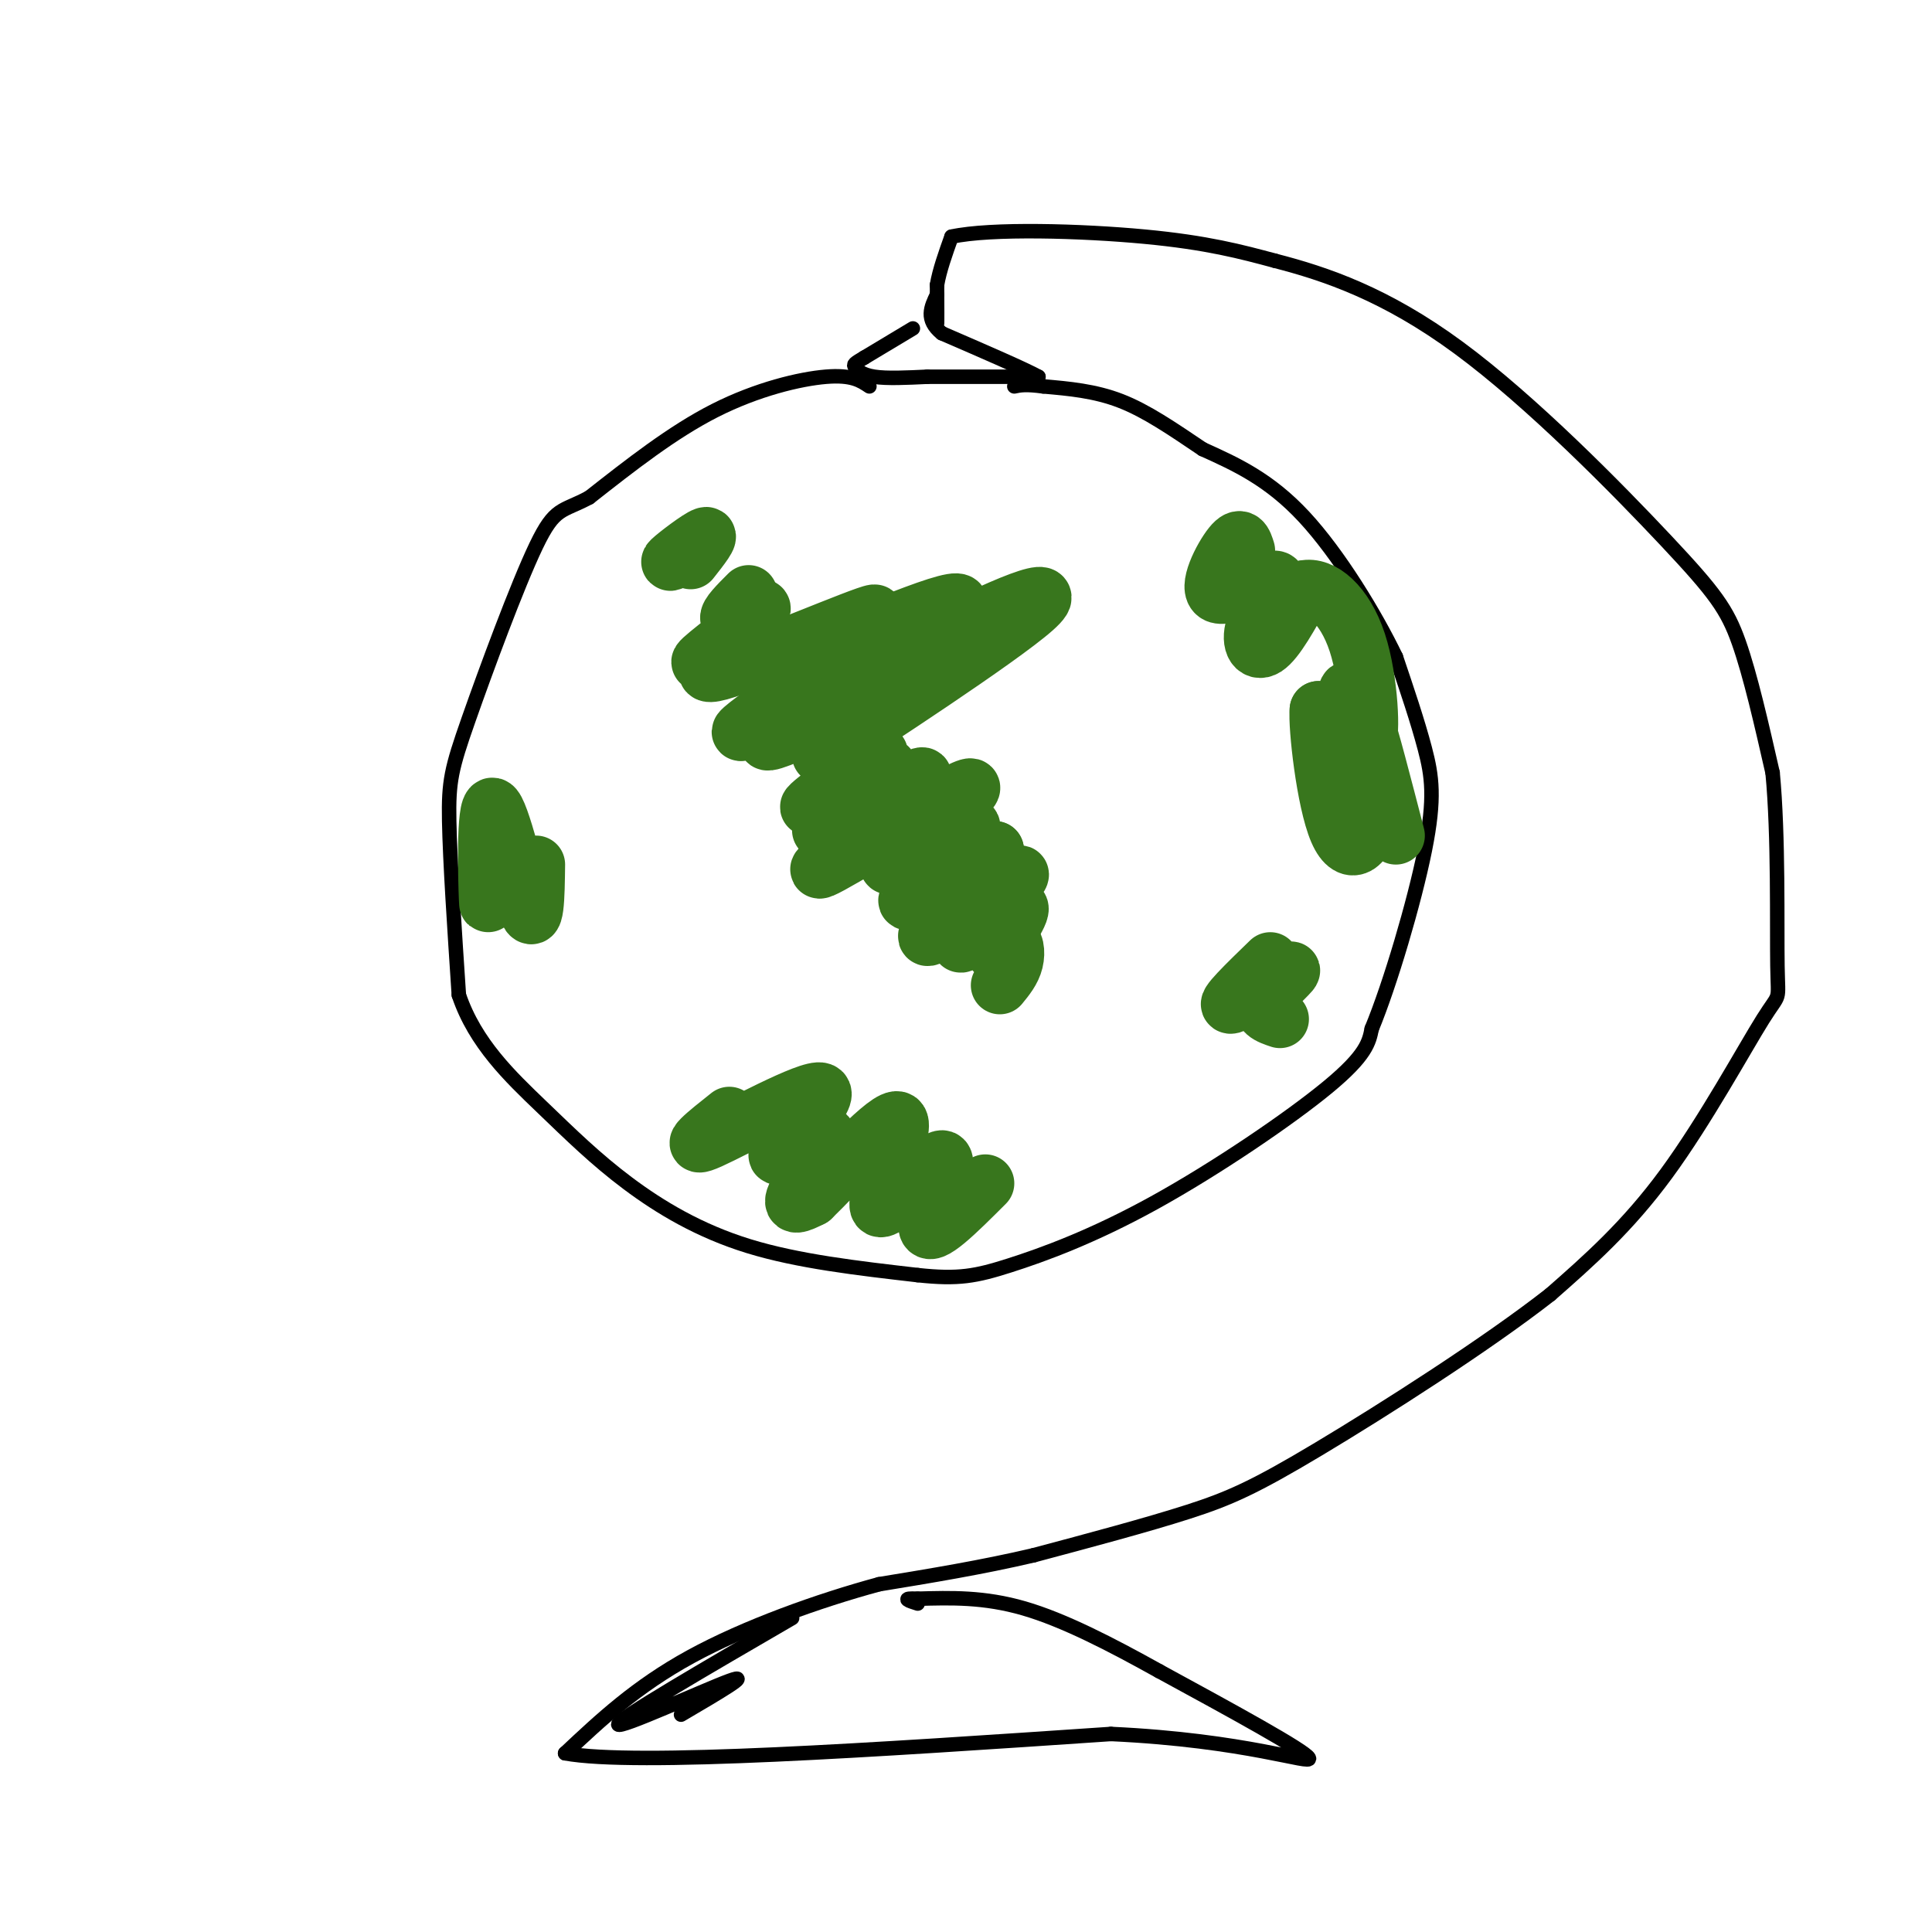 <svg viewBox='0 0 400 400' version='1.1' xmlns='http://www.w3.org/2000/svg' xmlns:xlink='http://www.w3.org/1999/xlink'><g fill='none' stroke='rgb(0,0,0)' stroke-width='3' stroke-linecap='round' stroke-linejoin='round'><path d='M189,68c0.000,0.000 -10.000,6.000 -10,6'/><path d='M179,74c-2.107,1.262 -2.375,1.417 -2,2c0.375,0.583 1.393,1.595 4,2c2.607,0.405 6.804,0.202 11,0'/><path d='M192,78c5.000,0.000 12.000,0.000 19,0'/><path d='M211,78c3.833,0.000 3.917,0.000 4,0'/><path d='M215,78c-2.667,-1.500 -11.333,-5.250 -20,-9'/><path d='M195,69c-3.500,-2.833 -2.250,-5.417 -1,-8'/><path d='M194,61c-0.156,0.444 -0.044,5.556 0,6c0.044,0.444 0.022,-3.778 0,-8'/><path d='M194,59c0.500,-3.000 1.750,-6.500 3,-10'/><path d='M197,49c8.156,-1.778 27.044,-1.222 40,0c12.956,1.222 19.978,3.111 27,5'/><path d='M264,54c10.394,2.675 22.879,6.861 38,18c15.121,11.139 32.879,29.230 43,40c10.121,10.770 12.606,14.220 15,21c2.394,6.780 4.697,16.890 7,27'/><path d='M367,160c1.249,13.000 0.871,32.000 1,40c0.129,8.000 0.766,5.000 -3,11c-3.766,6.000 -11.933,21.000 -20,32c-8.067,11.000 -16.033,18.000 -24,25'/><path d='M321,268c-13.345,10.440 -34.708,24.042 -48,32c-13.292,7.958 -18.512,10.274 -27,13c-8.488,2.726 -20.244,5.863 -32,9'/><path d='M214,322c-10.667,2.500 -21.333,4.250 -32,6'/><path d='M182,328c-12.489,3.378 -27.711,8.822 -39,15c-11.289,6.178 -18.644,13.089 -26,20'/><path d='M117,363c14.500,2.667 63.750,-0.667 113,-4'/><path d='M230,359c28.067,1.289 41.733,6.511 41,5c-0.733,-1.511 -15.867,-9.756 -31,-18'/><path d='M240,346c-10.067,-5.600 -19.733,-10.600 -28,-13c-8.267,-2.400 -15.133,-2.200 -22,-2'/><path d='M190,331c-3.667,-0.167 -1.833,0.417 0,1'/><path d='M164,335c-17.978,10.444 -35.956,20.889 -36,22c-0.044,1.111 17.844,-7.111 23,-9c5.156,-1.889 -2.422,2.556 -10,7'/><path d='M180,80c-1.822,-1.222 -3.644,-2.444 -9,-2c-5.356,0.444 -14.244,2.556 -23,7c-8.756,4.444 -17.378,11.222 -26,18'/><path d='M122,103c-5.735,3.088 -7.073,1.807 -11,10c-3.927,8.193 -10.442,25.860 -14,36c-3.558,10.140 -4.159,12.754 -4,21c0.159,8.246 1.080,22.123 2,36'/><path d='M95,206c3.356,9.997 10.745,16.989 17,23c6.255,6.011 11.376,11.041 18,16c6.624,4.959 14.750,9.845 25,13c10.250,3.155 22.625,4.577 35,6'/><path d='M190,264c8.445,0.919 12.057,0.215 19,-2c6.943,-2.215 17.215,-5.943 30,-13c12.785,-7.057 28.081,-17.445 36,-24c7.919,-6.555 8.459,-9.278 9,-12'/><path d='M284,213c3.810,-9.202 8.833,-26.208 11,-37c2.167,-10.792 1.476,-15.369 0,-21c-1.476,-5.631 -3.738,-12.315 -6,-19'/><path d='M289,136c-4.222,-8.778 -11.778,-21.222 -19,-29c-7.222,-7.778 -14.111,-10.889 -21,-14'/><path d='M249,93c-6.333,-4.267 -11.667,-7.933 -17,-10c-5.333,-2.067 -10.667,-2.533 -16,-3'/><path d='M216,80c-3.667,-0.500 -4.833,-0.250 -6,0'/></g>
<g fill='none' stroke='rgb(56,118,29)' stroke-width='12' stroke-linecap='round' stroke-linejoin='round'><path d='M182,156c-8.330,6.054 -16.660,12.108 -14,11c2.660,-1.108 16.311,-9.380 16,-8c-0.311,1.380 -14.584,12.410 -14,13c0.584,0.590 16.024,-9.260 20,-11c3.976,-1.740 -3.512,4.630 -11,11'/><path d='M179,172c-5.417,4.573 -13.458,10.504 -7,7c6.458,-3.504 27.416,-16.445 29,-16c1.584,0.445 -16.204,14.274 -17,16c-0.796,1.726 15.401,-8.651 17,-8c1.599,0.651 -11.400,12.329 -13,15c-1.600,2.671 8.200,-3.664 18,-10'/><path d='M206,176c-1.785,3.584 -15.246,17.543 -14,18c1.246,0.457 17.200,-12.589 19,-13c1.800,-0.411 -10.554,11.812 -12,14c-1.446,2.188 8.015,-5.661 11,-7c2.985,-1.339 -0.508,3.830 -4,9'/><path d='M206,197c-0.036,0.762 1.875,-1.833 3,-2c1.125,-0.167 1.464,2.095 1,4c-0.464,1.905 -1.732,3.452 -3,5'/><path d='M184,130c-18.152,12.217 -36.303,24.434 -29,21c7.303,-3.434 40.061,-22.518 40,-22c-0.061,0.518 -32.939,20.640 -36,24c-3.061,3.360 23.697,-10.040 33,-14c9.303,-3.960 1.152,1.520 -7,7'/><path d='M185,146c-6.769,4.906 -20.193,13.671 -13,9c7.193,-4.671 35.002,-22.779 42,-29c6.998,-6.221 -6.815,-0.554 -23,8c-16.185,8.554 -34.742,19.995 -30,17c4.742,-2.995 32.783,-20.427 37,-25c4.217,-4.573 -15.392,3.714 -35,12'/><path d='M163,138c0.699,-1.469 19.946,-11.143 18,-11c-1.946,0.143 -25.085,10.102 -32,12c-6.915,1.898 2.394,-4.264 3,-5c0.606,-0.736 -7.491,3.956 -7,3c0.491,-0.956 9.569,-7.559 12,-10c2.431,-2.441 -1.784,-0.721 -6,1'/><path d='M151,128c-0.333,-0.667 1.833,-2.833 4,-5'/><path d='M143,114c-2.533,1.511 -5.067,3.022 -4,2c1.067,-1.022 5.733,-4.578 7,-5c1.267,-0.422 -0.867,2.289 -3,5'/><path d='M151,231c-4.664,3.698 -9.327,7.396 -4,5c5.327,-2.396 20.646,-10.885 23,-10c2.354,0.885 -8.256,11.144 -9,13c-0.744,1.856 8.376,-4.693 10,-4c1.624,0.693 -4.250,8.626 -6,12c-1.750,3.374 0.625,2.187 3,1'/><path d='M168,248c5.018,-4.791 16.063,-17.270 18,-16c1.937,1.270 -5.233,16.289 -4,18c1.233,1.711 10.871,-9.885 13,-10c2.129,-0.115 -3.249,11.253 -3,14c0.249,2.747 6.124,-3.126 12,-9'/><path d='M263,199c-4.905,4.750 -9.810,9.500 -8,9c1.810,-0.500 10.333,-6.250 12,-7c1.667,-0.750 -3.524,3.500 -5,6c-1.476,2.500 0.762,3.250 3,4'/><path d='M101,175c0.083,7.476 0.167,14.952 0,11c-0.167,-3.952 -0.583,-19.333 1,-19c1.583,0.333 5.167,16.381 7,21c1.833,4.619 1.917,-2.190 2,-9'/><path d='M258,114c-0.531,-1.703 -1.062,-3.407 -3,-1c-1.938,2.407 -5.285,8.924 -3,10c2.285,1.076 10.200,-3.289 12,-3c1.800,0.289 -2.515,5.232 -4,9c-1.485,3.768 -0.138,6.362 2,5c2.138,-1.362 5.069,-6.681 8,-12'/><path d='M270,122c3.543,-0.835 8.400,3.077 11,11c2.600,7.923 2.944,19.856 2,20c-0.944,0.144 -3.177,-11.500 -4,-10c-0.823,1.500 -0.235,16.143 -1,19c-0.765,2.857 -2.882,-6.071 -5,-15'/><path d='M273,147c-0.327,3.242 1.356,18.848 4,25c2.644,6.152 6.250,2.848 7,-4c0.750,-6.848 -1.357,-17.242 -1,-17c0.357,0.242 3.179,11.121 6,22'/></g>
</svg>